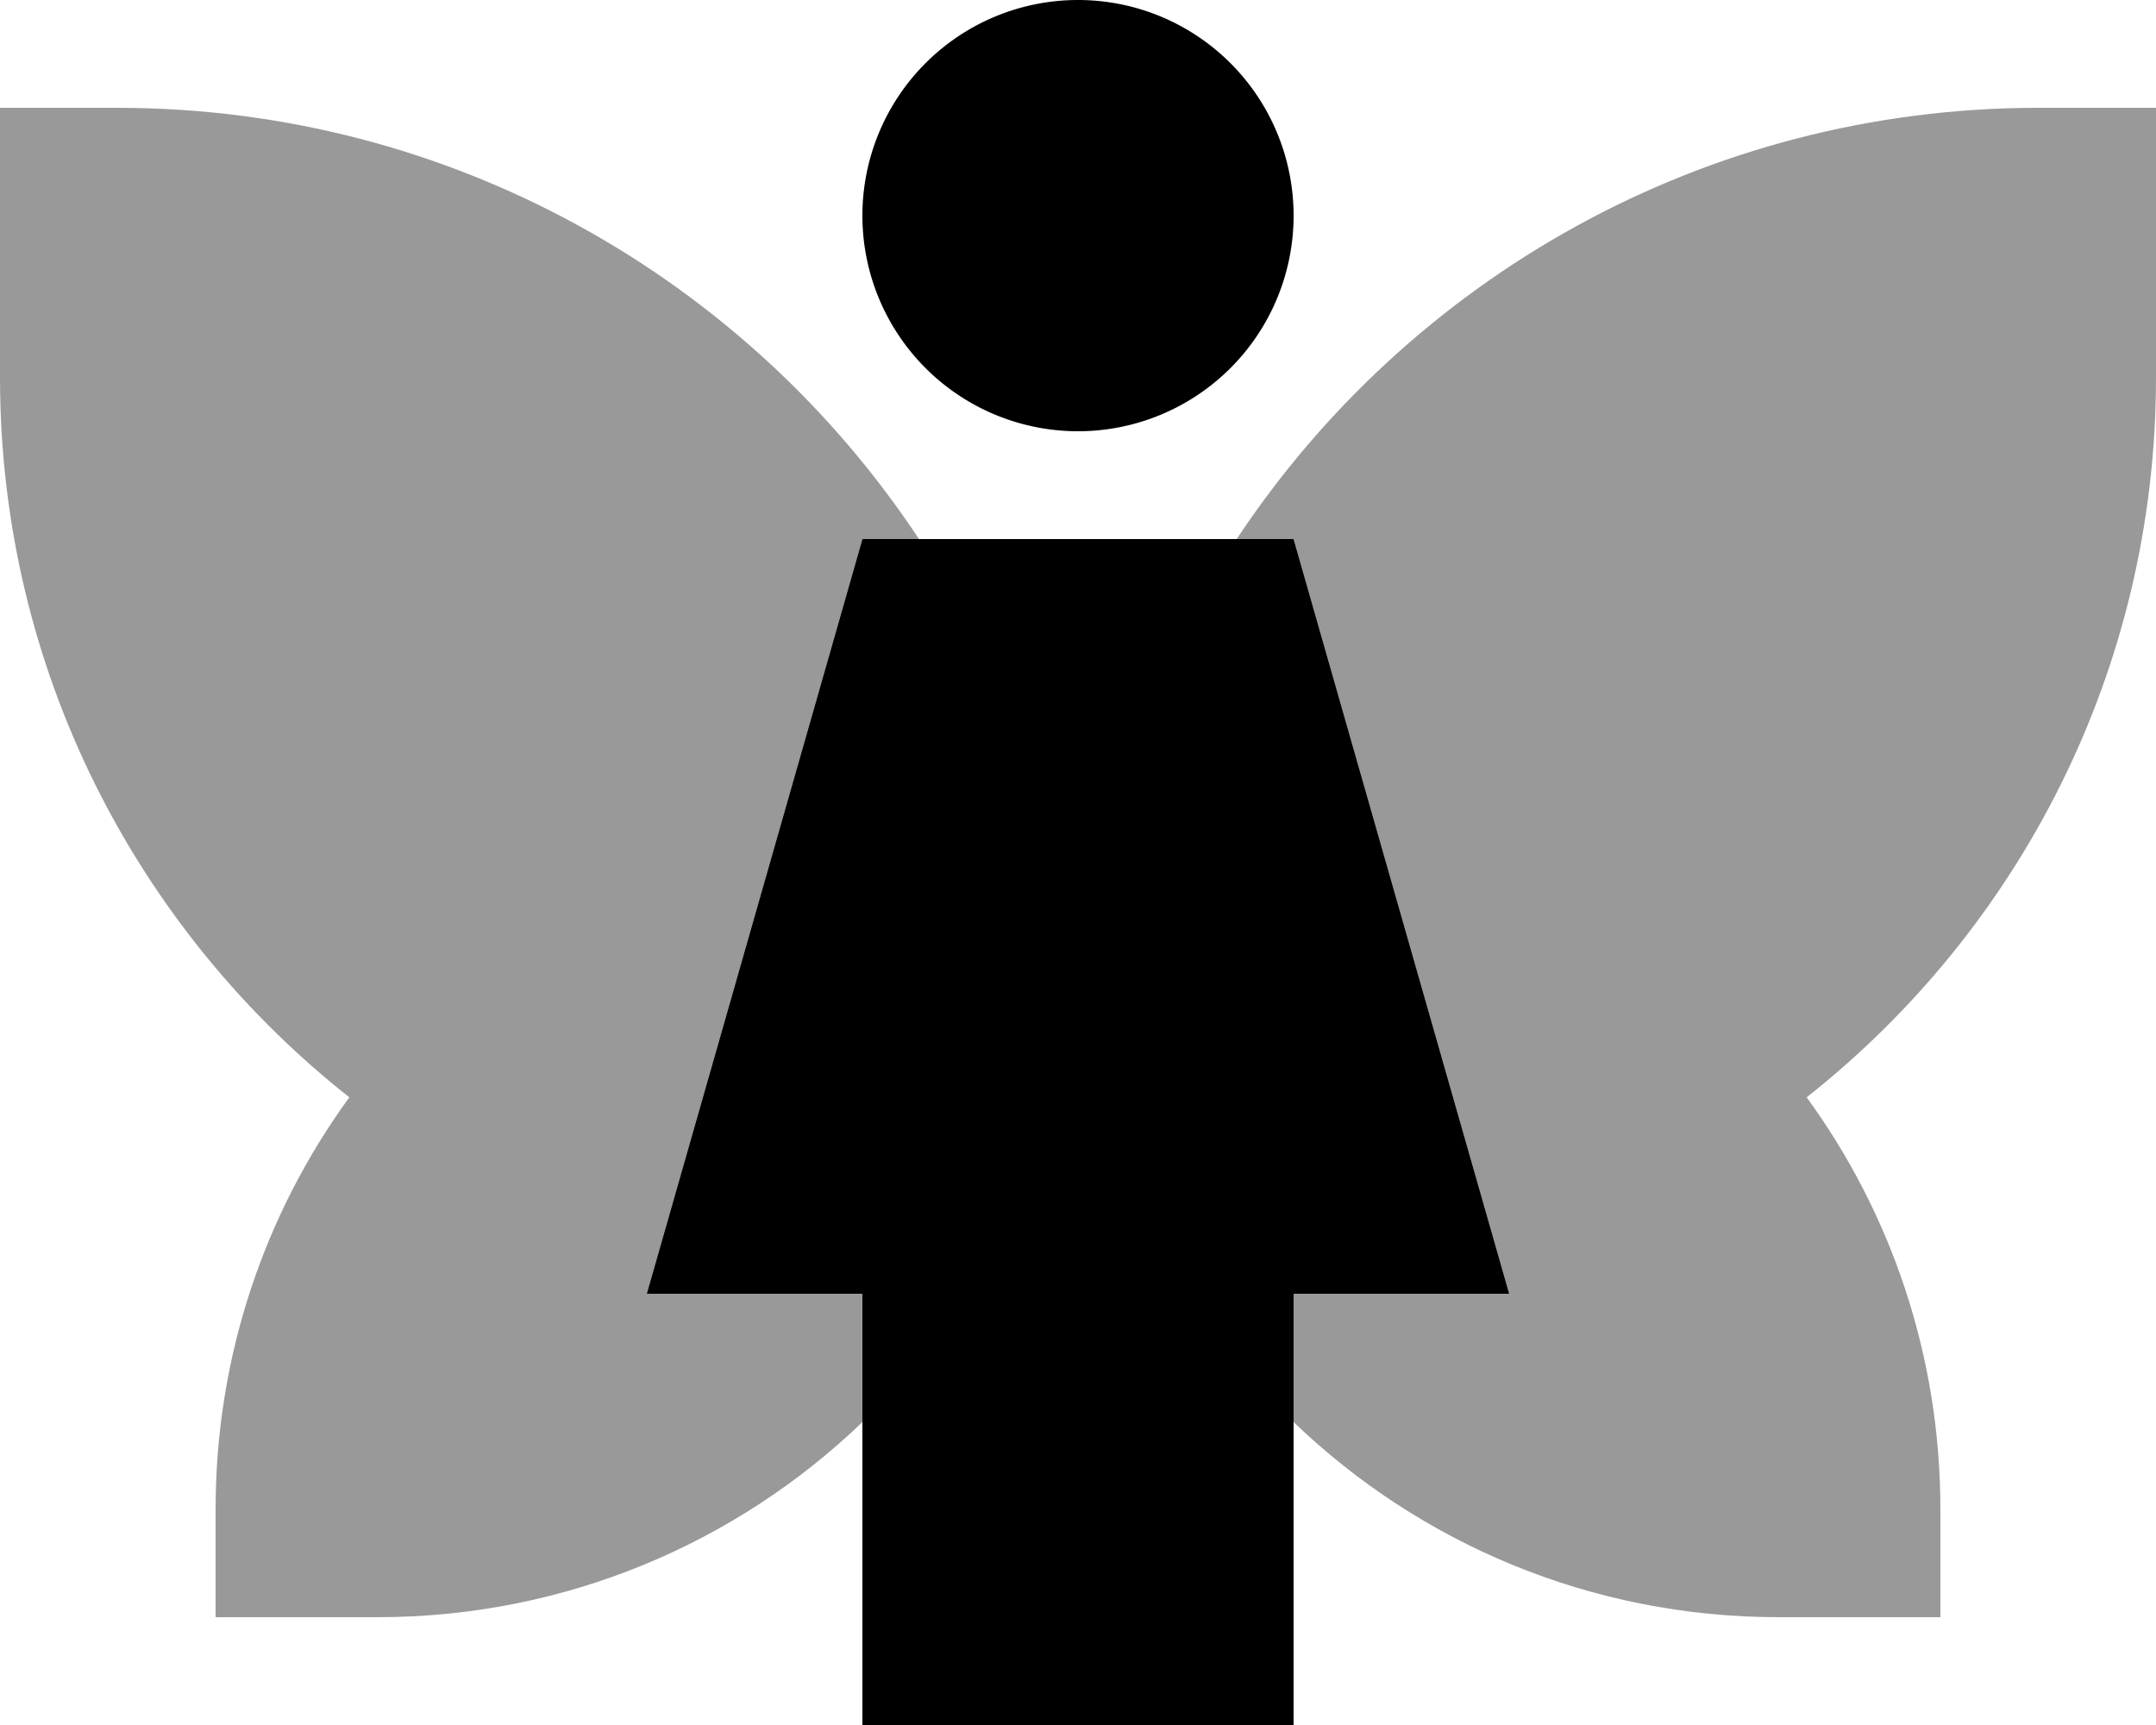 <svg xmlns="http://www.w3.org/2000/svg" viewBox="0 0 640 512"><!--! Font Awesome Pro 6.7.2 by @fontawesome - https://fontawesome.com License - https://fontawesome.com/license (Commercial License) Copyright 2024 Fonticons, Inc. --><defs><style>.fa-secondary{opacity:.4}</style></defs><path class="fa-secondary" d="M0 32L0 64l0 48c0 86.7 40.6 163.9 103.7 213.7C78.7 360 64 402.3 64 448l0 32 32 0 16 0c55.9 0 106.6-22 144-57.9l0-38.1-64 0 64-224 16.8 0c-51-77.1-138.6-128-238-128L32 32 0 32zM367.2 160l16.8 0 64 224-64 0 0 38.1C421.4 458 472.1 480 528 480l16 0 32 0 0-32c0-45.7-14.7-88-39.7-122.3C599.4 275.9 640 198.7 640 112l0-48 0-32-32 0-2.9 0c-99.4 0-186.9 50.9-238 128z"/><path class="fa-primary" d="M256 64a64 64 0 1 1 128 0A64 64 0 1 1 256 64zm128 96l64 224-64 0 0 128-128 0 0-128-64 0 64-224 128 0z"/></svg>